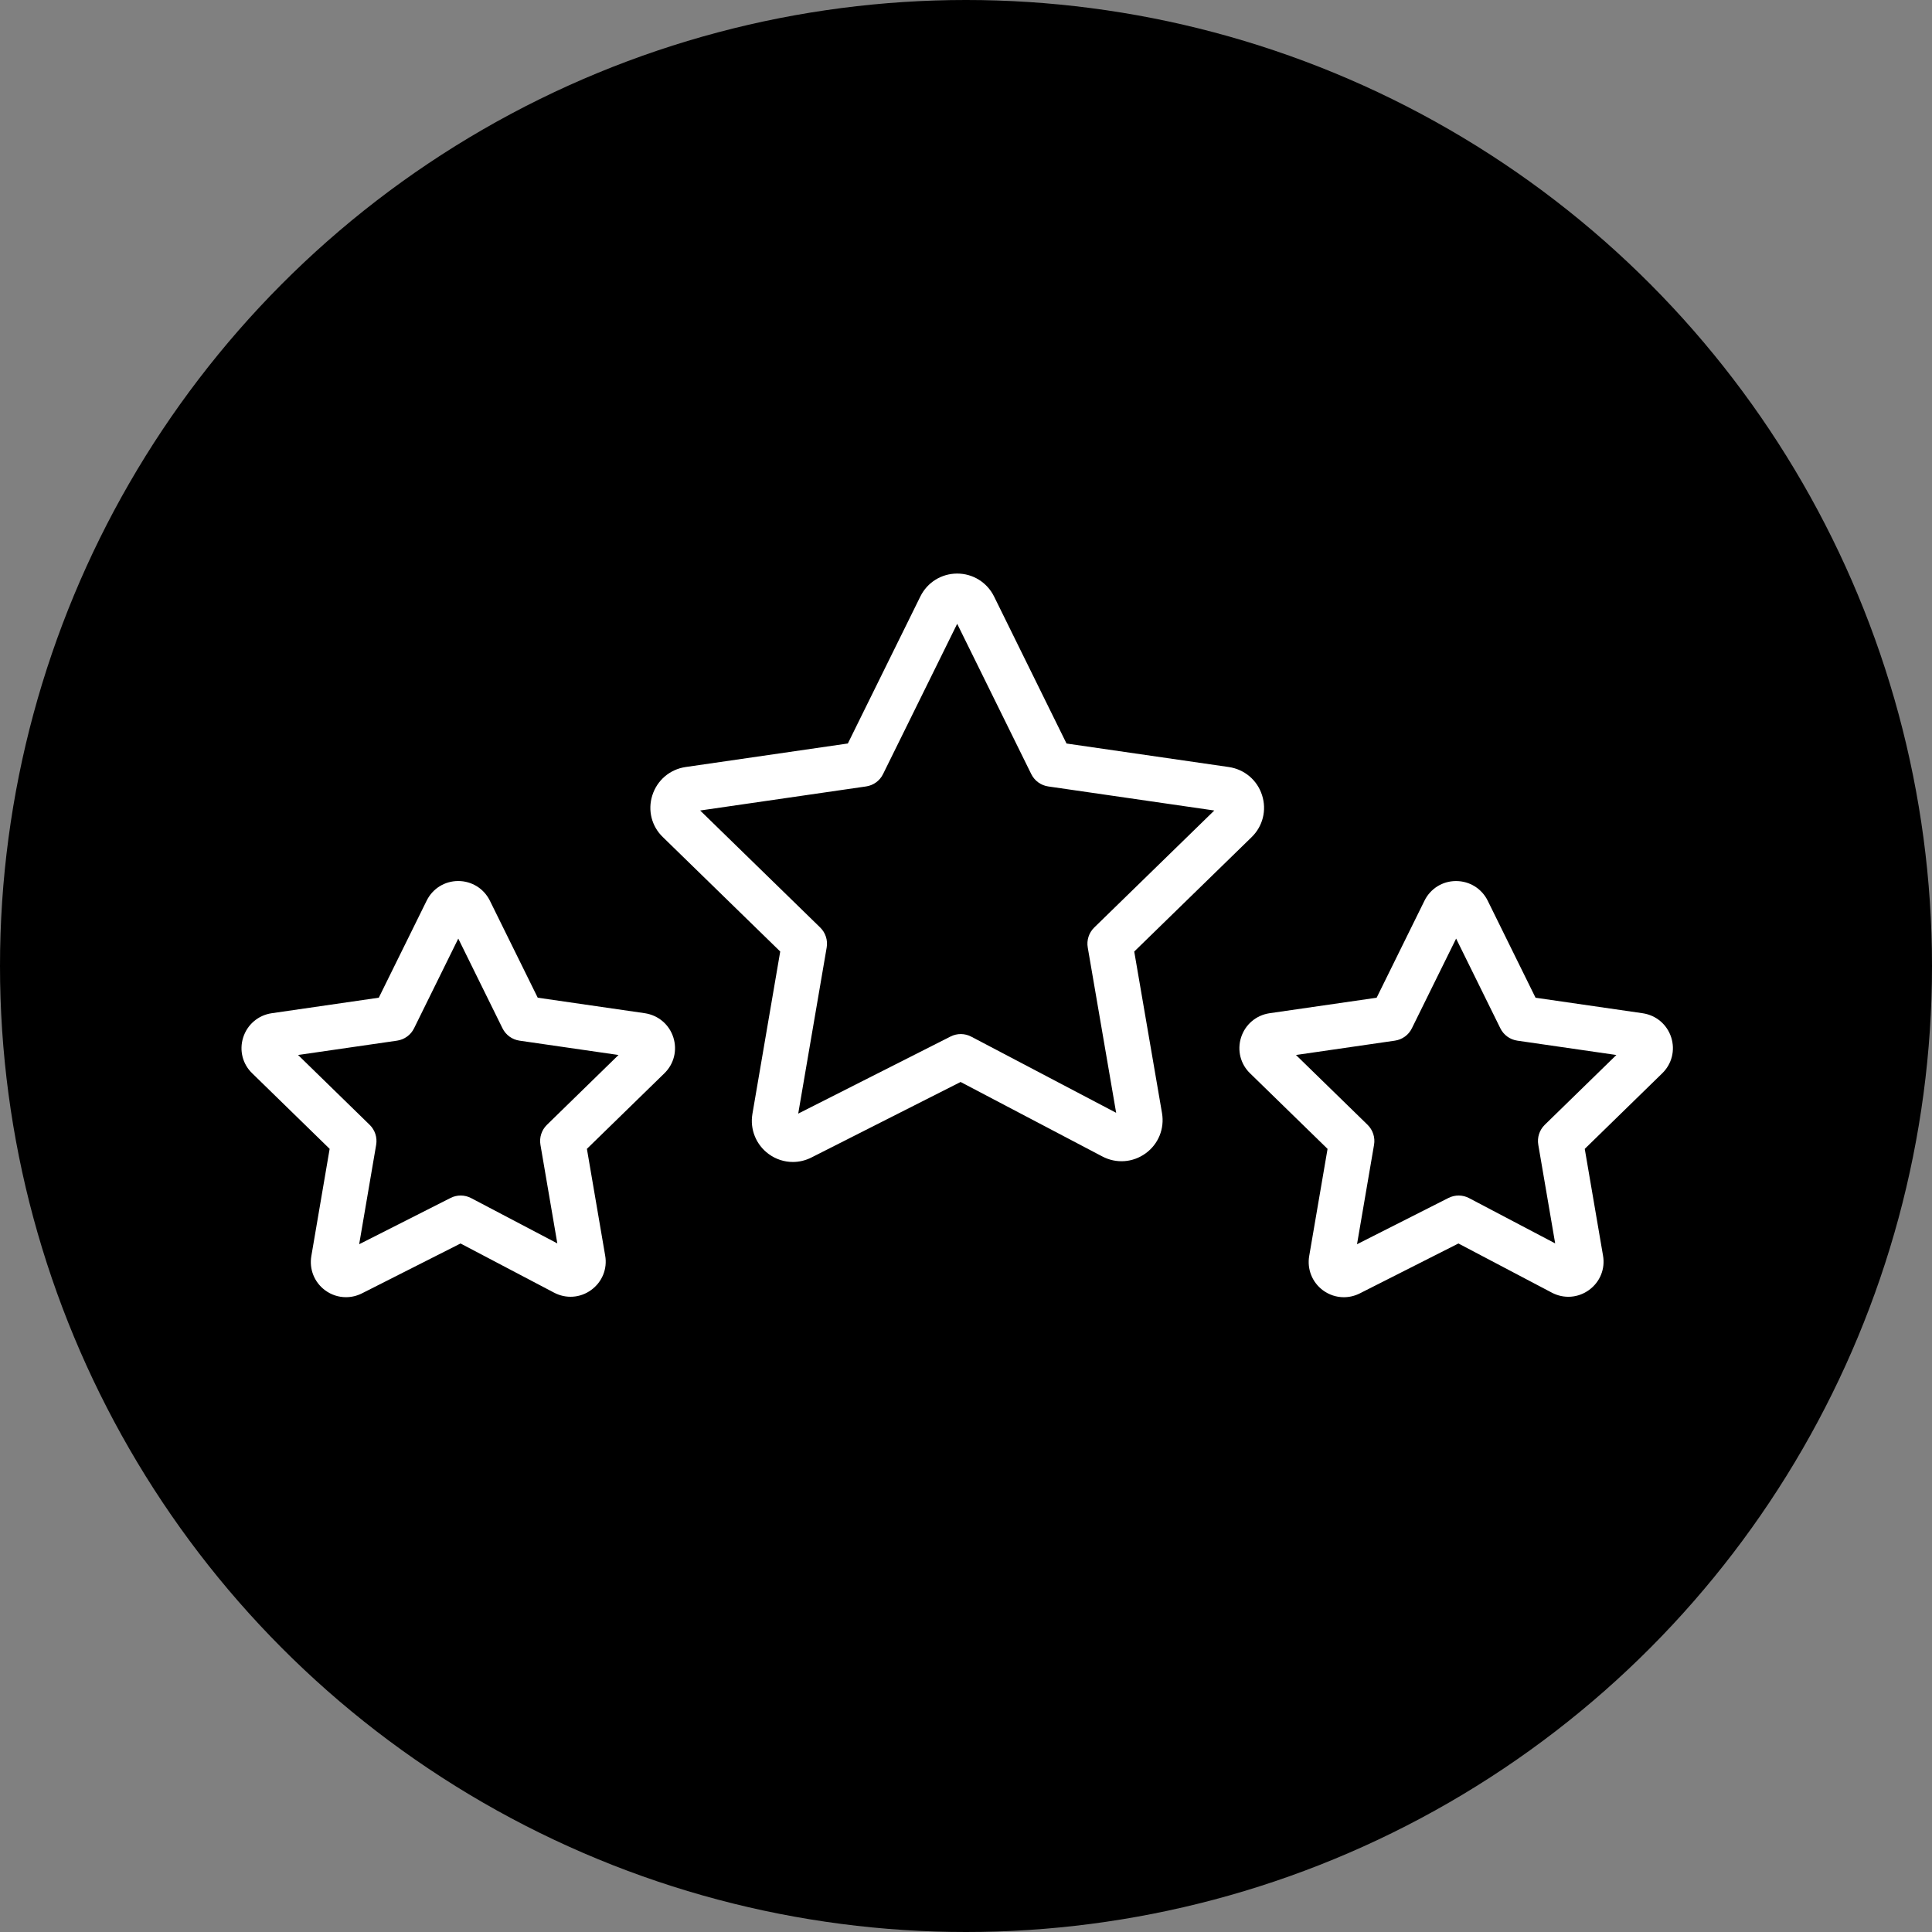 <?xml version="1.0" encoding="UTF-8"?> <svg xmlns="http://www.w3.org/2000/svg" viewBox="0 0 64.00 64.00" data-guides="{&quot;vertical&quot;:[],&quot;horizontal&quot;:[]}"><rect x="0" y="0" width="64.00" height="64.00" fill="#808080" stroke="none"/><ellipse baseline-shift="baseline" color="rgb(51, 51, 51)" fill="url(#tSvgGradientcdd73704b6)" cx="32" cy="32" r="32" id="tSvg1204246c3d0" title="Ellipse 6" fill-opacity="1" stroke="none" stroke-opacity="1" rx="32" ry="32" style="transform: rotate(0deg);"></ellipse><path fill="white" stroke="none" fill-opacity="1" stroke-width="1" stroke-opacity="1" baseline-shift="baseline" color="rgb(51, 51, 51)" id="tSvg190aaa4abad" title="Path 19" d="M37.573 31.521C38.869 30.258 40.164 28.996 41.46 27.733C41.834 27.37 41.967 26.837 41.807 26.341C41.648 25.843 41.227 25.486 40.707 25.409C38.915 25.149 37.122 24.889 35.33 24.63C34.529 23.005 33.728 21.381 32.928 19.756C32.695 19.29 32.228 19 31.708 19C31.707 19 31.705 19 31.704 19C31.184 19.002 30.718 19.293 30.488 19.759C29.687 21.383 28.887 23.006 28.086 24.629C26.294 24.889 24.502 25.149 22.71 25.409C22.19 25.486 21.768 25.846 21.609 26.347C21.451 26.844 21.587 27.376 21.959 27.731C23.254 28.994 24.55 30.257 25.846 31.52C25.539 33.313 25.232 35.106 24.925 36.898C24.838 37.41 25.044 37.92 25.462 38.227C25.701 38.403 25.982 38.492 26.265 38.492C26.474 38.492 26.684 38.442 26.879 38.344C28.526 37.51 30.174 36.676 31.821 35.842C33.385 36.664 34.95 37.486 36.514 38.308C36.977 38.553 37.528 38.513 37.951 38.206C38.373 37.9 38.581 37.389 38.493 36.873C38.186 35.089 37.88 33.305 37.573 31.521ZM36.033 31.387C36.347 33.212 36.66 35.038 36.974 36.863C35.374 36.022 33.775 35.181 32.175 34.341C31.961 34.228 31.706 34.226 31.49 34.335C29.807 35.187 28.125 36.038 26.442 36.89C26.756 35.055 27.071 33.221 27.385 31.386C27.426 31.144 27.346 30.897 27.17 30.725C25.844 29.433 24.519 28.141 23.194 26.849C25.026 26.584 26.858 26.318 28.689 26.052C28.933 26.017 29.144 25.864 29.252 25.643C30.071 23.983 30.89 22.323 31.708 20.664C32.526 22.323 33.344 23.983 34.162 25.643C34.271 25.864 34.482 26.017 34.725 26.052C36.559 26.318 38.392 26.584 40.225 26.849C38.9 28.141 37.574 29.433 36.248 30.725C36.072 30.897 35.991 31.145 36.033 31.387Z"></path><path fill="white" stroke="none" fill-opacity="1" stroke-width="1" stroke-opacity="1" baseline-shift="baseline" color="rgb(51, 51, 51)" id="tSvg1142a9a95e9" title="Path 20" d="M55.361 34.365C55.224 33.938 54.864 33.632 54.416 33.565C53.233 33.393 52.05 33.222 50.867 33.051C50.338 31.979 49.809 30.906 49.281 29.834C49.082 29.434 48.681 29.186 48.234 29.186C48.233 29.186 48.232 29.186 48.231 29.186C47.785 29.186 47.385 29.436 47.188 29.836C46.66 30.908 46.132 31.979 45.603 33.051C44.419 33.222 43.235 33.394 42.052 33.565C41.608 33.632 41.248 33.94 41.112 34.367C40.977 34.792 41.092 35.249 41.41 35.555C42.266 36.389 43.121 37.223 43.977 38.058C43.774 39.24 43.572 40.423 43.369 41.606C43.294 42.043 43.468 42.478 43.823 42.742C44.029 42.894 44.271 42.972 44.516 42.972C44.696 42.972 44.876 42.93 45.044 42.846C46.134 42.295 47.223 41.743 48.312 41.192C49.344 41.735 50.376 42.278 51.407 42.821C51.807 43.032 52.281 42.996 52.644 42.729C53.005 42.464 53.18 42.026 53.102 41.592C52.9 40.414 52.698 39.236 52.497 38.058C53.352 37.224 54.207 36.39 55.062 35.556C55.383 35.246 55.497 34.789 55.361 34.365ZM51.172 37.261C50.996 37.433 50.916 37.681 50.958 37.923C51.144 39.011 51.33 40.1 51.517 41.189C50.567 40.69 49.617 40.19 48.667 39.69C48.453 39.576 48.197 39.575 47.982 39.684C46.972 40.195 45.962 40.706 44.953 41.217C45.141 40.119 45.329 39.021 45.517 37.923C45.559 37.681 45.478 37.433 45.303 37.261C44.512 36.49 43.721 35.719 42.931 34.948C44.023 34.789 45.115 34.631 46.207 34.473C46.451 34.438 46.662 34.285 46.77 34.064C47.259 33.073 47.747 32.083 48.236 31.092C48.724 32.083 49.213 33.073 49.701 34.064C49.81 34.285 50.02 34.438 50.264 34.473C51.357 34.631 52.451 34.789 53.544 34.948C52.754 35.719 51.963 36.49 51.172 37.261Z"></path><path fill="white" stroke="none" fill-opacity="1" stroke-width="1" stroke-opacity="1" baseline-shift="baseline" color="rgb(51, 51, 51)" id="tSvg16af4cb9f3f" title="Path 21" d="M21.361 33.564C20.178 33.393 18.995 33.222 17.813 33.05C17.284 31.978 16.755 30.906 16.226 29.833C16.027 29.433 15.626 29.185 15.179 29.185C15.178 29.185 15.177 29.185 15.176 29.185C14.73 29.186 14.33 29.436 14.133 29.837C13.605 30.908 13.076 31.979 12.548 33.05C11.364 33.222 10.181 33.393 8.997 33.565C8.552 33.632 8.192 33.94 8.056 34.367C7.92 34.793 8.036 35.249 8.354 35.554C9.209 36.389 10.065 37.223 10.92 38.057C10.718 39.24 10.516 40.422 10.314 41.605C10.238 42.042 10.413 42.478 10.768 42.741C10.974 42.894 11.216 42.971 11.461 42.971C11.64 42.971 11.821 42.929 11.989 42.845C13.078 42.294 14.167 41.743 15.256 41.192C16.288 41.735 17.32 42.278 18.353 42.82C18.751 43.03 19.223 42.997 19.586 42.731C19.948 42.467 20.125 42.029 20.047 41.592C19.846 40.414 19.644 39.235 19.442 38.057C20.297 37.223 21.152 36.389 22.007 35.556C22.327 35.246 22.441 34.79 22.305 34.365C22.169 33.939 21.809 33.632 21.361 33.564ZM18.117 37.262C17.942 37.433 17.861 37.681 17.903 37.923C18.089 39.011 18.276 40.1 18.462 41.189C17.511 40.689 16.561 40.189 15.61 39.69C15.396 39.577 15.14 39.574 14.925 39.684C13.916 40.195 12.907 40.706 11.898 41.217C12.086 40.119 12.273 39.021 12.461 37.923C12.502 37.681 12.422 37.433 12.246 37.262C11.456 36.49 10.665 35.719 9.874 34.948C10.967 34.789 12.06 34.631 13.153 34.473C13.396 34.438 13.607 34.285 13.716 34.064C14.204 33.073 14.693 32.083 15.181 31.092C15.669 32.083 16.158 33.073 16.646 34.064C16.755 34.285 16.966 34.438 17.209 34.473C18.302 34.631 19.396 34.789 20.489 34.948C19.699 35.719 18.908 36.49 18.117 37.262Z"></path><defs><linearGradient id="tSvgGradientcdd73704b6" x1="32" x2="32" y1="0" y2="64" baseline-shift="baseline" color="rgb(51, 51, 51)" fill="rgb(0, 0, 0)" gradientUnits="userSpaceOnUse" gradientTransform=""><stop offset="0" stop-color="hsl(281.988,83.33%,97.65%)" stop-opacity="1" transform="translate(-5968, -4968)"></stop><stop offset="1" stop-color="hsl(288.72,53.42%,42.94%)" stop-opacity="1" transform="translate(-5968, -4968)"></stop></linearGradient></defs></svg> 